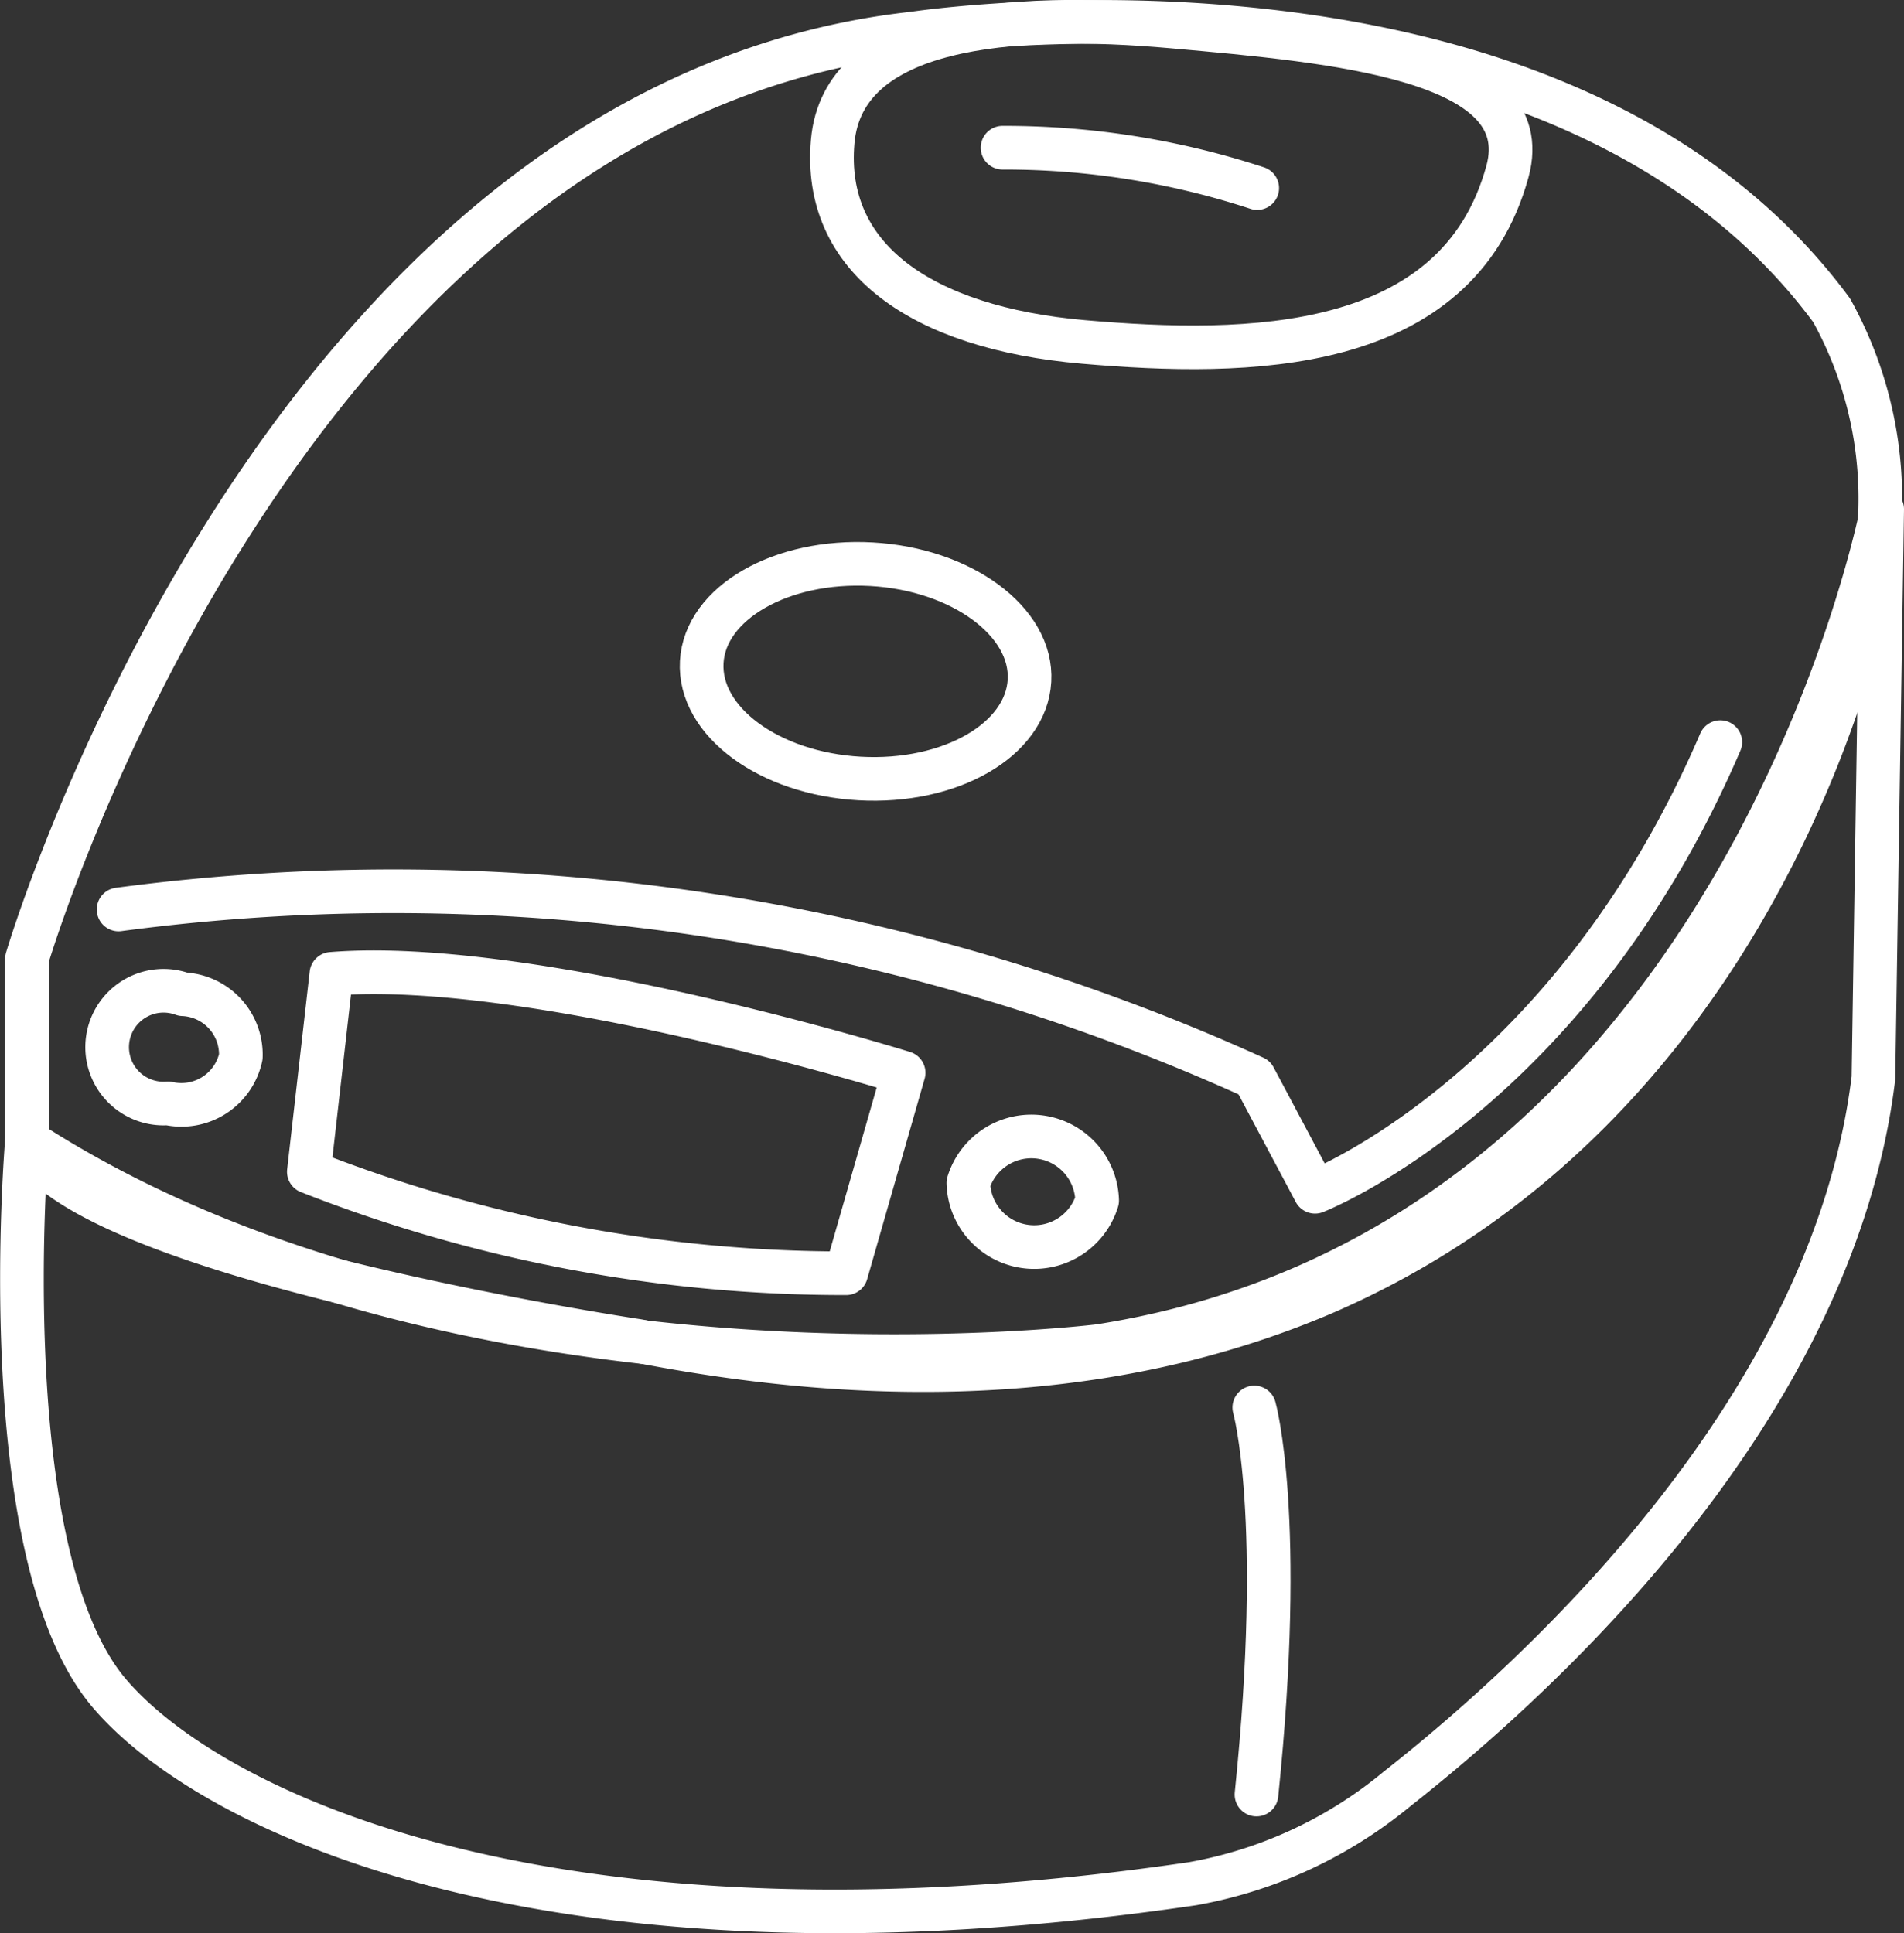 <svg xmlns="http://www.w3.org/2000/svg" viewBox="0 0 52.34 53.14"><rect x="0" y="0" width="52.34" height="53.14" fill="#333333" stroke="none"/><defs><style>.cls-1{fill:none;stroke:#fff;stroke-linecap:round;stroke-linejoin:round;stroke-width:1.2px;}</style></defs><g id="レイヤー_2" data-name="レイヤー 2"><g id="feature"><path class="cls-1" d="M.74,31.36S-.23,42.73,3,46.54c2.82,3.32,12.29,7.81,29.79,5.24a12.16,12.16,0,0,0,5.62-2.61c4.22-3.32,12-10.6,13.09-19.54L51.74,14S47.85,34.25,30.22,37C30.22,37,12.78,39.17.74,31.36Z"/><path class="cls-1" d="M.74,31.36v-5S7.67,2.85,25.11.92c0,0,17.63-2.7,25.24,7.61a10.67,10.67,0,0,1,1.16,7.12S49.14,30.07,36.33,35.57c-4.71,2-10.84,2.84-18.79,1.29C17.54,36.86,2.21,34.57.74,31.36Z"/><path class="cls-1" d="M34.48,38.69s.85,3,.06,10.64"/><path class="cls-1" d="M41.44,4.71C40.06,9.76,34.28,9.79,29.79,9.4s-7.18-2.32-6.9-5.51S27.75.33,32.24.73,42.28,1.62,41.44,4.71Z"/><path class="cls-1" d="M28.3,18.71c-.09,1.63-2.18,2.83-4.67,2.69s-4.43-1.57-4.34-3.2,2.19-2.83,4.67-2.69S28.39,17.09,28.3,18.71Z"/><path class="cls-1" d="M3.26,25a57.25,57.25,0,0,1,31.22,4.62l1.67,3.14s7-2.72,11.14-12.36"/><path class="cls-1" d="M9.11,26.77l-.62,5.44A40.27,40.27,0,0,0,23.26,35l1.58-5.51S14.66,26.32,9.11,26.77Z"/><path class="cls-1" d="M6.62,29.05a1.67,1.67,0,0,1-2,1.28,1.55,1.55,0,1,1,.41-3A1.66,1.66,0,0,1,6.62,29.05Z"/><path class="cls-1" d="M30.16,33a1.81,1.81,0,0,1-3.54-.48,1.81,1.81,0,0,1,3.54.48Z"/><path class="cls-1" d="M27.56,4.06a22.28,22.28,0,0,1,7,1.11"/></g></g></svg>